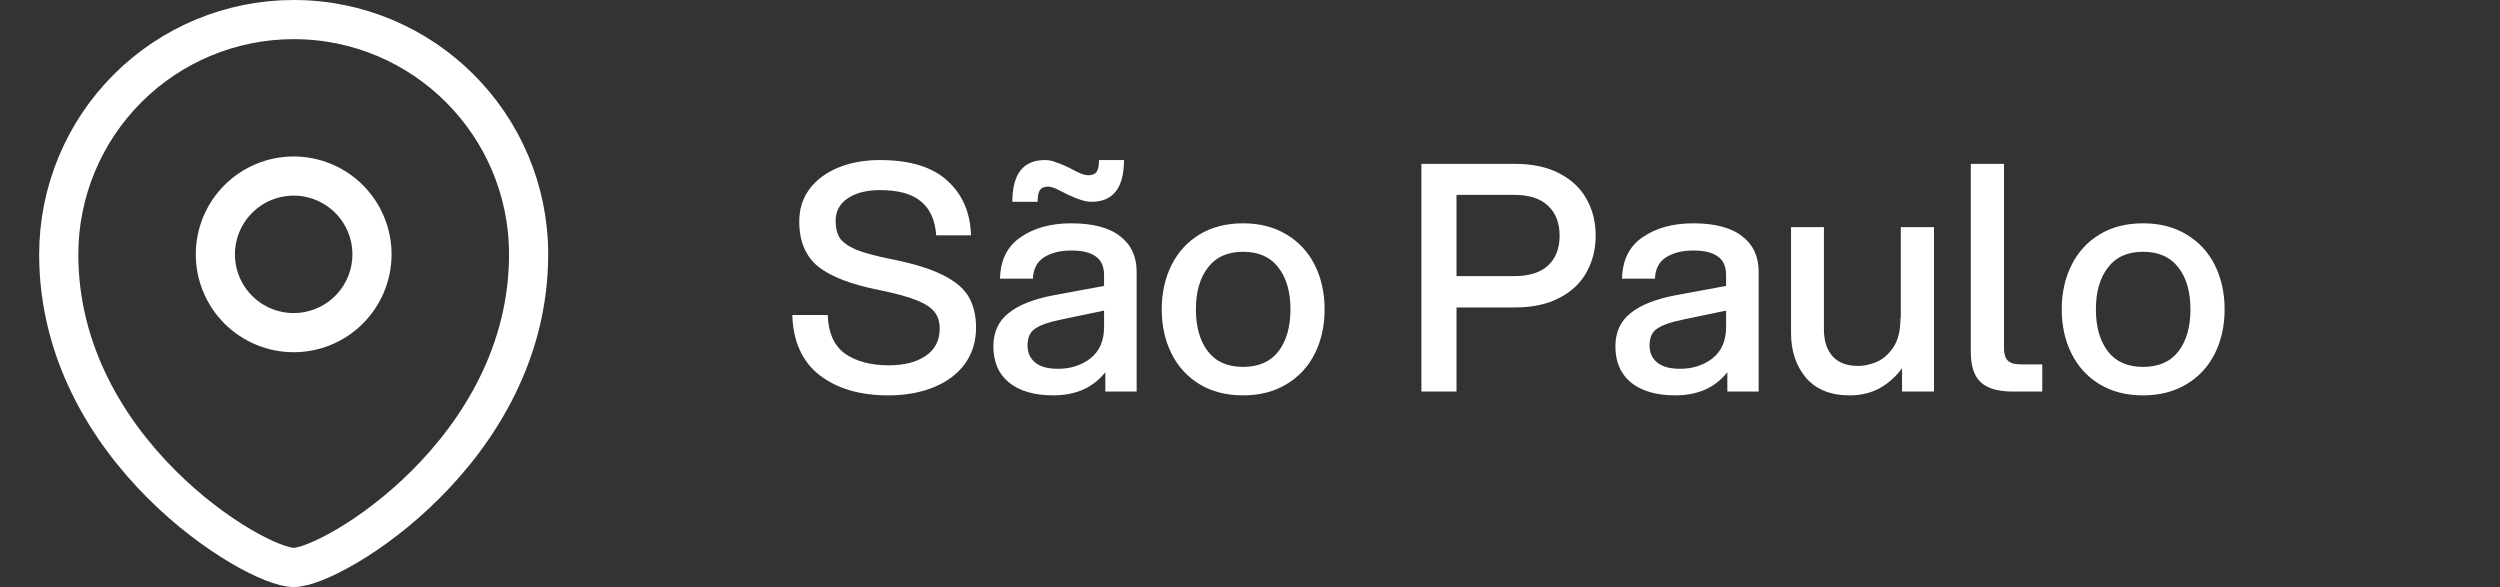 <svg width="166" height="39" viewBox="0 0 166 39" fill="none" xmlns="http://www.w3.org/2000/svg">
<rect x="0" y="0" width="166" height="39" fill="#333333" stroke="none"/>
<path d="M58.972 26.252C57.096 26.252 55.577 25.804 54.415 24.908C53.267 24.012 52.665 22.682 52.609 20.918H54.961C55.003 22.122 55.395 22.983 56.137 23.501C56.879 24.005 57.838 24.257 59.014 24.257C60.036 24.257 60.855 24.047 61.471 23.627C62.087 23.207 62.395 22.605 62.395 21.821C62.395 21.387 62.29 21.03 62.08 20.75C61.87 20.456 61.478 20.19 60.904 19.952C60.33 19.714 59.49 19.483 58.384 19.259C56.536 18.895 55.185 18.377 54.331 17.705C53.491 17.019 53.071 16.018 53.071 14.702C53.071 13.89 53.295 13.176 53.743 12.56C54.205 11.944 54.842 11.468 55.654 11.132C56.466 10.796 57.39 10.628 58.426 10.628C60.414 10.628 61.905 11.083 62.899 11.993C63.907 12.903 64.432 14.114 64.474 15.626H62.164C62.094 14.618 61.758 13.869 61.156 13.379C60.568 12.875 59.658 12.623 58.426 12.623C57.544 12.623 56.83 12.805 56.284 13.169C55.752 13.533 55.486 14.03 55.486 14.66C55.486 15.122 55.577 15.5 55.759 15.794C55.941 16.074 56.298 16.333 56.83 16.571C57.376 16.795 58.188 17.012 59.266 17.222C60.708 17.516 61.828 17.866 62.626 18.272C63.438 18.678 64.005 19.161 64.327 19.721C64.649 20.281 64.81 20.96 64.81 21.758C64.81 22.668 64.565 23.466 64.075 24.152C63.585 24.824 62.899 25.342 62.017 25.706C61.135 26.07 60.12 26.252 58.972 26.252ZM73.394 24.719C72.946 25.265 72.435 25.657 71.861 25.895C71.287 26.133 70.643 26.252 69.929 26.252C68.697 26.252 67.724 25.972 67.01 25.412C66.31 24.838 65.96 24.033 65.96 22.997C65.96 22.059 66.296 21.324 66.968 20.792C67.64 20.246 68.655 19.847 70.013 19.595L73.31 18.986V18.272C73.31 17.698 73.128 17.285 72.764 17.033C72.414 16.767 71.868 16.634 71.126 16.634C70.412 16.634 69.817 16.781 69.341 17.075C68.865 17.369 68.613 17.845 68.585 18.503H66.401C66.429 17.271 66.884 16.354 67.766 15.752C68.662 15.136 69.782 14.828 71.126 14.828C72.568 14.828 73.653 15.115 74.381 15.689C75.109 16.249 75.473 17.033 75.473 18.041V26H73.394V24.719ZM68.228 22.934C68.228 23.41 68.396 23.788 68.732 24.068C69.068 24.348 69.579 24.488 70.265 24.488C71.091 24.488 71.805 24.257 72.407 23.795C73.009 23.319 73.31 22.626 73.31 21.716V20.624L70.391 21.233C69.635 21.387 69.082 21.583 68.732 21.821C68.396 22.045 68.228 22.416 68.228 22.934ZM67.22 13.4C67.22 11.552 67.941 10.628 69.383 10.628C69.621 10.628 69.845 10.67 70.055 10.754C70.279 10.824 70.573 10.943 70.937 11.111C71.049 11.167 71.252 11.272 71.546 11.426C71.84 11.566 72.078 11.636 72.26 11.636C72.512 11.636 72.694 11.566 72.806 11.426C72.918 11.272 72.974 11.006 72.974 10.628H74.633C74.633 12.476 73.912 13.4 72.47 13.4C72.092 13.4 71.581 13.246 70.937 12.938C70.825 12.882 70.615 12.777 70.307 12.623C70.013 12.469 69.775 12.392 69.593 12.392C69.341 12.392 69.159 12.469 69.047 12.623C68.949 12.763 68.9 13.022 68.9 13.4H67.22ZM82.536 26.252C81.43 26.252 80.471 26.007 79.659 25.517C78.847 25.027 78.224 24.348 77.79 23.48C77.356 22.612 77.139 21.632 77.139 20.54C77.139 19.448 77.356 18.468 77.79 17.6C78.224 16.732 78.847 16.053 79.659 15.563C80.471 15.073 81.43 14.828 82.536 14.828C83.642 14.828 84.601 15.073 85.413 15.563C86.239 16.053 86.869 16.732 87.303 17.6C87.737 18.468 87.954 19.448 87.954 20.54C87.954 21.632 87.737 22.612 87.303 23.48C86.869 24.348 86.239 25.027 85.413 25.517C84.601 26.007 83.642 26.252 82.536 26.252ZM79.407 20.54C79.407 21.702 79.673 22.633 80.205 23.333C80.737 24.019 81.514 24.362 82.536 24.362C83.572 24.362 84.356 24.019 84.888 23.333C85.42 22.633 85.686 21.702 85.686 20.54C85.686 19.378 85.42 18.454 84.888 17.768C84.356 17.068 83.572 16.718 82.536 16.718C81.514 16.718 80.737 17.068 80.205 17.768C79.673 18.454 79.407 19.378 79.407 20.54ZM94.381 10.88H100.576C101.752 10.88 102.739 11.09 103.537 11.51C104.349 11.93 104.951 12.497 105.343 13.211C105.749 13.925 105.952 14.737 105.952 15.647C105.952 16.543 105.749 17.355 105.343 18.083C104.951 18.797 104.349 19.364 103.537 19.784C102.739 20.204 101.752 20.414 100.576 20.414H96.712V26H94.381V10.88ZM100.513 18.335C101.535 18.335 102.298 18.097 102.802 17.621C103.306 17.145 103.558 16.487 103.558 15.647C103.558 14.807 103.306 14.149 102.802 13.673C102.298 13.183 101.535 12.938 100.513 12.938H96.712V18.335H100.513ZM114.696 24.719C114.248 25.265 113.737 25.657 113.163 25.895C112.589 26.133 111.945 26.252 111.231 26.252C109.999 26.252 109.026 25.972 108.312 25.412C107.612 24.838 107.262 24.033 107.262 22.997C107.262 22.059 107.598 21.324 108.27 20.792C108.942 20.246 109.957 19.847 111.315 19.595L114.612 18.986V18.272C114.612 17.698 114.43 17.285 114.066 17.033C113.716 16.767 113.17 16.634 112.428 16.634C111.714 16.634 111.119 16.781 110.643 17.075C110.167 17.369 109.915 17.845 109.887 18.503H107.703C107.731 17.271 108.186 16.354 109.068 15.752C109.964 15.136 111.084 14.828 112.428 14.828C113.87 14.828 114.955 15.115 115.683 15.689C116.411 16.249 116.775 17.033 116.775 18.041V26H114.696V24.719ZM109.53 22.934C109.53 23.41 109.698 23.788 110.034 24.068C110.37 24.348 110.881 24.488 111.567 24.488C112.393 24.488 113.107 24.257 113.709 23.795C114.311 23.319 114.612 22.626 114.612 21.716V20.624L111.693 21.233C110.937 21.387 110.384 21.583 110.034 21.821C109.698 22.045 109.53 22.416 109.53 22.934ZM121.109 21.884C121.109 22.626 121.298 23.214 121.676 23.648C122.054 24.082 122.628 24.299 123.398 24.299C123.762 24.299 124.154 24.215 124.574 24.047C125.008 23.865 125.386 23.543 125.708 23.081C126.03 22.605 126.191 21.954 126.191 21.128H126.212V15.08H128.417V26H126.296V24.446C125.904 24.992 125.414 25.433 124.826 25.769C124.238 26.091 123.566 26.252 122.81 26.252C121.55 26.252 120.584 25.86 119.912 25.076C119.254 24.292 118.925 23.305 118.925 22.115V15.08H121.109V21.884ZM133.066 10.88V23.123C133.066 23.501 133.15 23.774 133.318 23.942C133.486 24.11 133.766 24.194 134.158 24.194H135.607V26H133.654C132.688 26 131.981 25.797 131.533 25.391C131.085 24.985 130.861 24.313 130.861 23.375V10.88H133.066ZM142.296 26.252C141.19 26.252 140.231 26.007 139.419 25.517C138.607 25.027 137.984 24.348 137.55 23.48C137.116 22.612 136.899 21.632 136.899 20.54C136.899 19.448 137.116 18.468 137.55 17.6C137.984 16.732 138.607 16.053 139.419 15.563C140.231 15.073 141.19 14.828 142.296 14.828C143.402 14.828 144.361 15.073 145.173 15.563C145.999 16.053 146.629 16.732 147.063 17.6C147.497 18.468 147.714 19.448 147.714 20.54C147.714 21.632 147.497 22.612 147.063 23.48C146.629 24.348 145.999 25.027 145.173 25.517C144.361 26.007 143.402 26.252 142.296 26.252ZM139.167 20.54C139.167 21.702 139.433 22.633 139.965 23.333C140.497 24.019 141.274 24.362 142.296 24.362C143.332 24.362 144.116 24.019 144.648 23.333C145.18 22.633 145.446 21.702 145.446 20.54C145.446 19.378 145.18 18.454 144.648 17.768C144.116 17.068 143.332 16.718 142.296 16.718C141.274 16.718 140.497 17.068 139.965 17.768C139.433 18.454 139.167 19.378 139.167 20.54Z" fill="white"/>
<path fill-rule="evenodd" clip-rule="evenodd" d="M19.5 22.087C20.878 22.087 22.201 21.54 23.176 20.565C24.151 19.591 24.699 18.269 24.7 16.89C24.7 15.511 24.152 14.188 23.177 13.213C22.202 12.238 20.879 11.69 19.5 11.69C18.121 11.69 16.798 12.238 15.823 13.213C14.848 14.188 14.3 15.511 14.3 16.89C14.3 18.269 14.849 19.591 15.824 20.565C16.799 21.54 18.121 22.087 19.5 22.087Z" stroke="white" stroke-width="2.6" stroke-linecap="square"/>
<path fill-rule="evenodd" clip-rule="evenodd" d="M35.1 16.89C35.1 29.882 22.1 37.677 19.5 37.677C16.9 37.677 3.9 29.882 3.9 16.89C3.903 12.754 5.547 8.789 8.473 5.866C11.398 2.942 15.364 1.3 19.5 1.3C28.114 1.3 35.1 8.281 35.1 16.89Z" stroke="white" stroke-width="2.6" stroke-linecap="square"/>
</svg>
